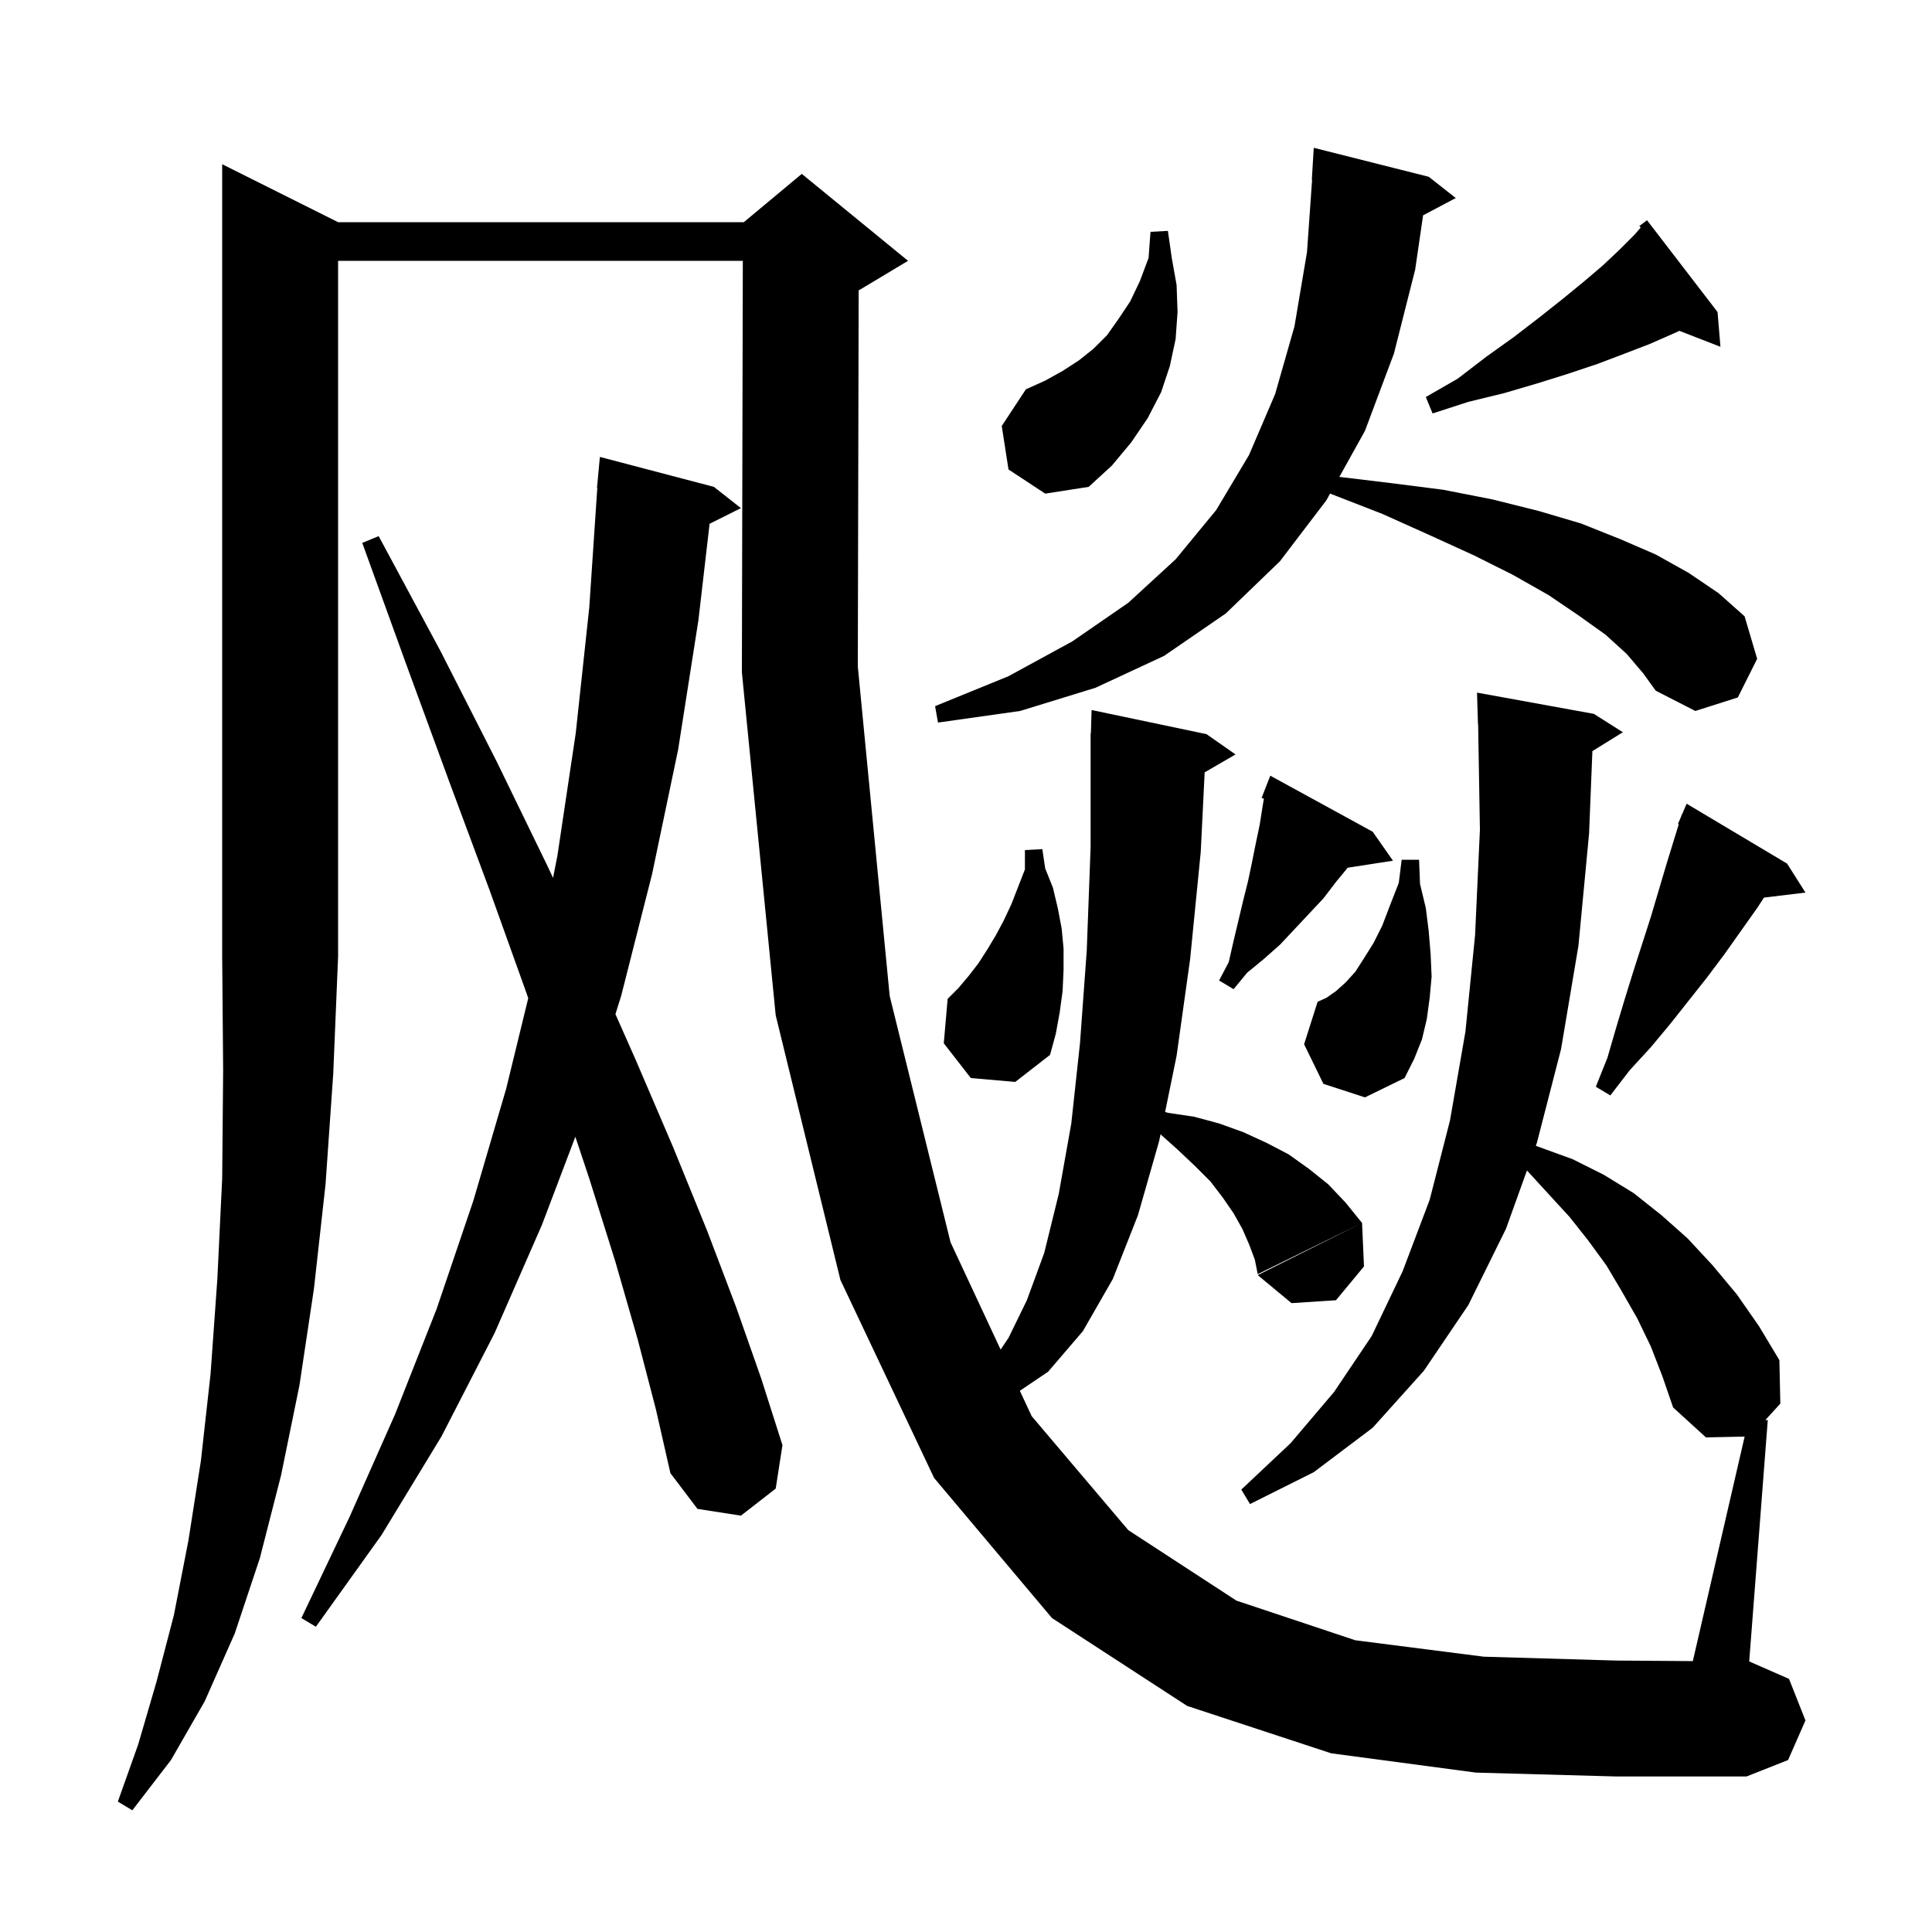 <svg xmlns="http://www.w3.org/2000/svg" xmlns:xlink="http://www.w3.org/1999/xlink" version="1.1" baseProfile="full" viewBox="0 0 200 200" width="200" height="200">
<g fill="black">
<path d="M 35.0 23.0 L 77.0 23.0 L 83.0 18.0 L 94.0 27.0 L 89.0 30.0 L 88.889 30.046 L 88.8 69.0 L 92.1 103.1 L 98.4 128.6 L 103.583 139.706 L 104.4 138.5 L 106.3 134.6 L 108.1 129.7 L 109.6 123.6 L 110.9 116.3 L 111.8 108.0 L 112.5 98.4 L 112.9 87.7 L 112.9 75.9 L 112.929 75.9 L 113.0 73.5 L 124.9 76.0 L 127.9 78.1 L 124.706 79.953 L 124.3 88.2 L 123.2 99.3 L 121.8 109.3 L 120.611 115.114 L 120.9 115.2 L 123.6 115.6 L 126.2 116.3 L 128.7 117.2 L 131.1 118.3 L 133.4 119.5 L 135.5 121.0 L 137.5 122.6 L 139.3 124.5 L 141.0 126.6 L 130.2 131.9 L 129.9 130.4 L 129.3 128.8 L 128.6 127.2 L 127.7 125.6 L 126.6 124.0 L 125.3 122.3 L 123.7 120.7 L 121.9 119.0 L 120.138 117.424 L 120.0 118.1 L 117.8 125.8 L 115.2 132.4 L 112.1 137.8 L 108.5 142.0 L 105.575 143.975 L 106.8 146.6 L 116.8 158.4 L 128.0 165.7 L 140.3 169.8 L 153.6 171.5 L 167.3 171.9 L 175.241 171.958 L 180.605 148.713 L 176.6 148.8 L 173.2 145.7 L 172.1 142.5 L 170.9 139.4 L 169.5 136.5 L 167.9 133.7 L 166.3 131.0 L 164.4 128.4 L 162.5 126.0 L 158.1 121.2 L 158.066 121.175 L 155.9 127.2 L 152.0 135.1 L 147.4 141.9 L 142.1 147.8 L 136.0 152.4 L 129.4 155.7 L 128.5 154.2 L 133.6 149.4 L 138.1 144.1 L 142.0 138.3 L 145.2 131.6 L 148.0 124.2 L 150.1 116.0 L 151.7 106.8 L 152.7 96.8 L 153.2 85.9 L 153.017 74.998 L 153.0 75.0 L 152.9 71.7 L 165.0 73.9 L 168.0 75.8 L 164.844 77.756 L 164.5 86.3 L 163.4 97.9 L 161.6 108.6 L 159.1 118.3 L 158.987 118.614 L 162.8 120.0 L 166.0 121.6 L 169.1 123.5 L 172.0 125.8 L 174.7 128.2 L 177.3 131.0 L 179.8 134.0 L 182.1 137.3 L 184.2 140.8 L 184.3 145.3 L 182.75 147.0 L 183.0 147.0 L 181.077 172 L 181.1 172.0 L 185.2 173.8 L 186.9 178.1 L 185.1 182.2 L 180.8 183.9 L 167.3 183.9 L 152.8 183.5 L 137.8 181.5 L 122.9 176.6 L 108.9 167.5 L 96.7 153.0 L 87.0 132.5 L 80.3 105.1 L 76.8 69.6 L 76.896 27.0 L 35.0 27.0 L 35.0 99.0 L 34.5 111.1 L 33.7 122.6 L 32.5 133.4 L 31.0 143.4 L 29.1 152.7 L 26.9 161.3 L 24.3 169.1 L 21.2 176.1 L 17.7 182.2 L 13.7 187.4 L 12.2 186.5 L 14.3 180.6 L 16.2 174.1 L 18.0 167.2 L 19.5 159.5 L 20.8 151.2 L 21.8 142.2 L 22.5 132.4 L 23.0 122.0 L 23.1 110.8 L 23.0 99.0 L 23.0 17.0 Z M 66.0 138.6 L 63.7 130.6 L 61.0 122.0 L 59.56 117.679 L 56.1 126.8 L 51.2 138.0 L 45.7 148.7 L 39.5 158.9 L 32.7 168.4 L 31.2 167.5 L 36.2 157.0 L 40.9 146.4 L 45.2 135.5 L 49.0 124.3 L 52.4 112.7 L 54.683 103.332 L 54.5 102.8 L 50.7 92.2 L 46.5 80.9 L 42.1 68.9 L 37.5 56.2 L 39.2 55.5 L 45.6 67.4 L 51.4 78.8 L 56.7 89.7 L 57.251 90.882 L 57.7 88.6 L 59.6 75.9 L 61.0 62.9 L 61.833 50.5 L 61.8 50.5 L 62.1 47.3 L 73.9 50.4 L 76.7 52.6 L 73.457 54.222 L 72.3 64.2 L 70.2 77.6 L 67.5 90.5 L 64.3 103.1 L 63.709 104.983 L 65.8 109.7 L 69.7 118.8 L 73.2 127.4 L 76.2 135.3 L 78.8 142.7 L 81.0 149.6 L 80.3 154.1 L 76.7 156.9 L 72.2 156.2 L 69.4 152.5 L 67.9 145.9 Z M 141.2 131.1 L 138.3 134.6 L 133.7 134.9 L 130.2 132.0 L 141.0 126.6 Z M 185.0 89.4 L 186.9 92.4 L 182.605 92.918 L 181.9 94.0 L 178.5 98.8 L 176.7 101.2 L 172.9 106.0 L 170.9 108.4 L 168.7 110.8 L 166.7 113.4 L 165.2 112.5 L 166.4 109.5 L 167.3 106.4 L 168.2 103.4 L 169.1 100.5 L 170.9 94.9 L 172.5 89.5 L 173.783 85.33 L 173.7 85.3 L 174.027 84.536 L 174.1 84.3 L 174.124 84.311 L 174.6 83.2 Z M 137.0 112.2 L 135.0 108.1 L 136.4 103.7 L 137.3 103.3 L 138.3 102.6 L 139.3 101.7 L 140.3 100.6 L 141.2 99.2 L 142.2 97.6 L 143.1 95.8 L 143.9 93.7 L 144.8 91.4 L 145.1 89.0 L 146.9 89.0 L 147.0 91.5 L 147.6 94.0 L 147.9 96.4 L 148.1 98.8 L 148.2 101.1 L 148.0 103.3 L 147.7 105.5 L 147.2 107.6 L 146.4 109.6 L 145.4 111.6 L 141.3 113.6 Z M 100.5 111.6 L 97.7 108.0 L 98.1 103.4 L 99.2 102.3 L 100.3 101.0 L 101.3 99.7 L 102.2 98.3 L 103.1 96.8 L 103.9 95.3 L 104.7 93.6 L 106.1 90.0 L 106.1 88.0 L 107.9 87.9 L 108.2 89.9 L 109.0 91.9 L 109.5 94.0 L 109.9 96.1 L 110.1 98.2 L 110.1 100.4 L 110.0 102.6 L 109.7 104.8 L 109.3 107.0 L 108.7 109.2 L 105.1 112.0 Z M 142.1 86.1 L 144.2 89.1 L 139.513 89.827 L 138.3 91.3 L 137.0 93.0 L 132.5 97.8 L 130.8 99.3 L 129.1 100.7 L 127.7 102.4 L 126.2 101.5 L 127.2 99.6 L 127.7 97.4 L 128.7 93.2 L 129.2 91.2 L 129.6 89.3 L 130.0 87.3 L 130.4 85.4 L 130.7 83.5 L 130.838 82.672 L 130.6 82.6 L 131.5 80.3 Z M 168.4 67.7 L 166.2 65.7 L 163.4 63.7 L 160.3 61.6 L 156.6 59.5 L 152.6 57.5 L 148.0 55.4 L 143.1 53.2 L 137.7 51.1 L 137.707 51.067 L 137.3 51.8 L 132.5 58.1 L 126.9 63.5 L 120.5 67.9 L 113.4 71.2 L 105.6 73.6 L 97.1 74.8 L 96.8 73.1 L 104.4 70.0 L 111.0 66.4 L 116.8 62.4 L 121.7 57.9 L 125.9 52.8 L 129.3 47.1 L 132.0 40.8 L 134.0 33.8 L 135.3 26.1 L 135.829 18.599 L 135.8 18.6 L 136.0 15.3 L 147.9 18.3 L 150.7 20.5 L 147.318 22.29 L 146.5 27.9 L 144.3 36.6 L 141.3 44.6 L 138.652 49.367 L 143.9 50.0 L 149.4 50.7 L 154.5 51.7 L 159.3 52.9 L 163.7 54.2 L 167.7 55.8 L 171.4 57.4 L 174.8 59.3 L 177.9 61.4 L 180.6 63.8 L 181.9 68.2 L 179.9 72.2 L 175.5 73.6 L 171.4 71.5 L 170.1 69.7 Z M 104.4 48.6 L 103.7 44.1 L 106.2 40.3 L 108.2 39.4 L 110.0 38.4 L 111.7 37.3 L 113.2 36.1 L 114.6 34.7 L 115.8 33.0 L 117.0 31.2 L 118.0 29.1 L 118.9 26.7 L 119.1 24.0 L 120.9 23.9 L 121.3 26.7 L 121.8 29.5 L 121.9 32.3 L 121.7 35.1 L 121.1 37.9 L 120.2 40.6 L 118.8 43.3 L 117.1 45.8 L 115.1 48.2 L 112.7 50.4 L 108.2 51.1 Z M 177.8 32.3 L 178.1 35.9 L 173.851 34.248 L 173.3 34.5 L 170.8 35.6 L 168.2 36.6 L 165.3 37.7 L 162.3 38.7 L 159.1 39.7 L 155.7 40.7 L 152.0 41.6 L 148.3 42.8 L 147.6 41.1 L 150.9 39.2 L 153.9 36.9 L 156.7 34.9 L 159.3 32.9 L 161.7 31.0 L 163.9 29.2 L 165.9 27.5 L 167.6 25.9 L 169.2 24.3 L 169.843 23.558 L 169.7 23.4 L 170.5 22.8 Z " />
</g>
</svg>
